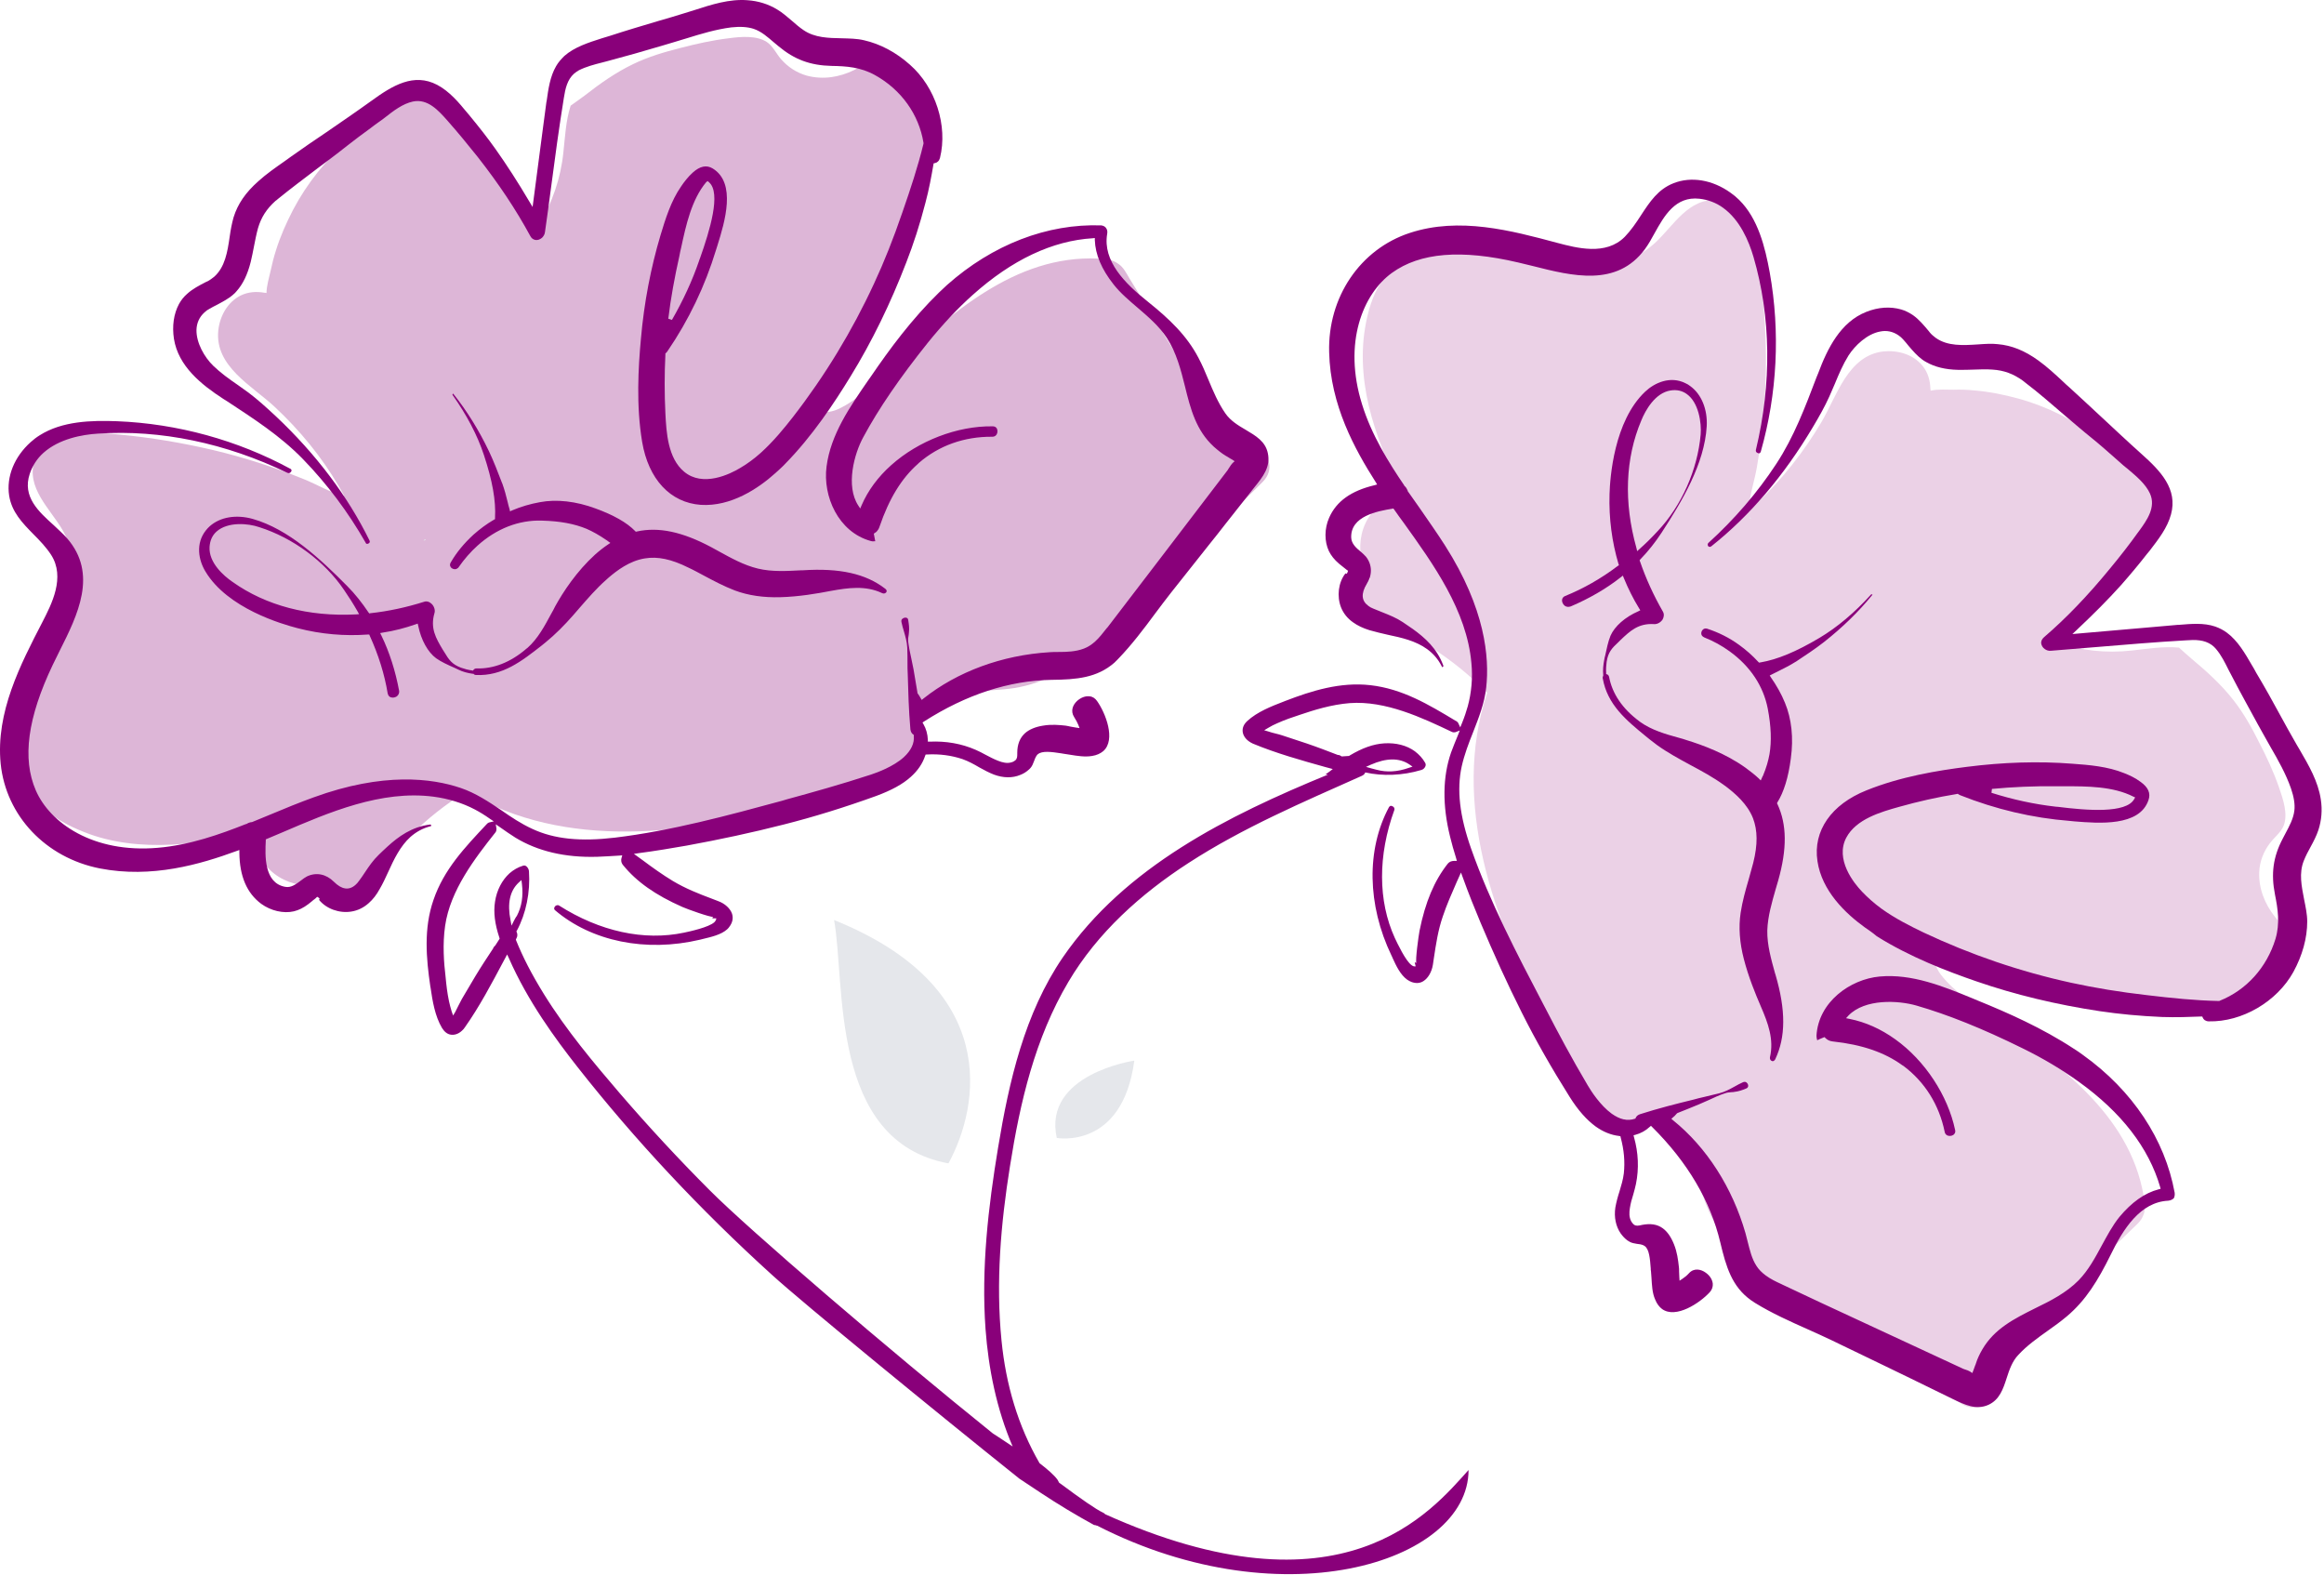 <svg width="959" height="650" viewBox="0 0 959 650" fill="none" xmlns="http://www.w3.org/2000/svg">
<g clip-path="url(#clip0_537_979)">
<path d="M453.176 106.693C418.576 105.093 391.876 129.993 367.976 151.593C361.176 157.693 354.276 164.893 345.876 168.793C342.676 170.293 337.876 170.693 334.976 169.093C352.276 150.193 365.876 128.093 374.476 103.893C378.976 91.093 382.676 77.293 383.776 63.793C384.776 50.993 380.976 33.793 366.276 30.593C365.976 30.493 365.776 30.493 365.476 30.493C366.476 27.293 365.176 24.093 362.876 21.993C359.676 24.793 356.076 27.093 352.476 28.893C346.376 31.893 339.576 32.993 332.876 31.193C328.676 29.993 325.076 27.593 322.276 24.393C320.376 22.193 318.876 18.893 316.376 17.293C312.176 14.593 305.876 15.093 300.676 15.793C293.976 16.593 287.276 18.093 280.776 19.793C274.076 21.493 267.576 23.393 261.376 26.393C254.076 29.893 247.576 34.493 241.176 39.493C239.376 40.893 237.376 42.193 235.476 43.593C233.476 49.793 233.176 56.493 232.476 62.893C231.376 73.593 227.876 83.593 222.476 92.693C216.776 83.693 210.976 74.593 205.276 65.593C201.476 59.493 197.976 52.593 193.376 47.093C188.776 41.593 182.076 39.493 175.076 40.493C163.676 42.193 152.376 50.493 143.876 57.793C134.576 65.793 126.676 75.693 120.976 86.493C118.176 91.893 115.676 97.493 113.876 103.293C112.976 106.093 112.276 108.893 111.676 111.693C111.076 114.393 109.976 117.993 109.976 120.893C109.576 120.793 109.276 120.793 109.176 120.793C105.876 120.193 102.476 120.393 99.376 121.893C93.876 124.593 90.676 130.493 90.076 136.393C88.576 151.193 104.076 159.193 113.276 167.793C123.576 177.393 132.676 188.393 139.776 200.593C140.576 201.993 141.376 203.293 142.076 204.693C136.376 203.293 130.876 199.893 125.376 197.693C113.276 192.793 100.676 188.693 87.976 185.693C75.176 182.693 62.176 180.493 49.176 179.293C37.576 178.293 18.876 175.193 14.276 189.693C10.576 201.293 20.676 209.793 25.876 218.793C31.376 228.593 32.776 239.793 29.776 250.593C23.976 271.693 8.276 289.893 9.476 312.793C9.876 320.093 11.976 327.293 17.276 332.593C22.076 337.493 28.176 340.693 34.476 343.193C45.776 347.793 58.476 349.093 70.676 348.493C76.776 348.193 82.876 347.493 88.976 346.293C93.376 345.493 98.676 343.793 103.076 345.293C104.476 345.693 104.776 346.693 105.576 348.693C106.776 351.893 107.676 354.693 109.976 357.393C113.876 362.093 119.976 364.893 126.076 365.293C129.576 365.493 132.976 364.893 136.076 363.593C137.176 364.693 138.376 365.693 139.476 366.793C143.276 370.293 149.176 370.493 152.276 365.793C162.476 350.293 175.776 336.893 191.576 327.093C191.876 326.893 192.076 326.793 192.276 326.593C233.376 351.093 284.576 344.293 328.776 331.893C335.276 330.093 341.776 328.093 348.276 326.193C354.576 324.293 361.376 322.693 366.976 319.293C373.076 315.593 377.076 310.293 378.476 303.293C379.476 298.093 380.176 293.893 384.776 290.693C394.376 284.093 407.476 285.593 418.476 283.893C431.776 281.793 443.076 274.793 453.076 265.993C464.676 255.693 475.176 244.193 486.176 233.393C497.776 221.893 509.476 210.293 521.076 198.793C525.976 193.893 523.976 187.093 518.076 184.393C503.776 177.893 495.276 162.393 487.476 149.693C482.576 141.693 477.676 133.593 472.676 125.593C470.476 121.993 468.276 118.493 466.076 114.893C464.776 112.693 463.576 110.193 461.376 108.793C458.776 106.893 455.776 106.793 453.176 106.693Z" fill="#DDB6D7"/>
<path d="M174.776 222.993C175.976 221.693 175.876 223.193 174.776 222.993V222.993Z" fill="#E5E7EB"/>
<path d="M391.376 479.994C404.376 456.194 413.076 407.294 344.176 379.594C348.976 405.594 341.976 470.894 391.376 479.994Z" fill="#E5E7EB"/>
<path d="M436.076 469.494C436.076 469.494 463.176 474.494 468.076 437.594C468.076 437.594 430.276 443.094 436.076 469.494Z" fill="#E5E7EB"/>
<path d="M365.476 244.594C365.076 244.894 364.576 244.994 363.976 244.694C357.176 241.494 350.076 242.494 342.876 243.794C337.176 244.894 329.676 246.194 321.976 246.394C315.076 246.594 308.776 245.694 303.176 243.594C298.776 241.894 294.576 239.694 290.476 237.494C288.376 236.394 286.276 235.194 284.076 234.194C277.076 230.694 271.376 229.494 266.076 230.394C259.776 231.394 254.576 235.394 251.176 238.294C250.876 238.594 250.476 238.894 250.176 239.194C246.076 242.794 242.576 246.894 239.076 250.894C235.676 254.894 232.076 258.894 228.076 262.494C227.076 263.394 226.076 264.194 225.176 264.994L223.576 266.294C215.276 272.794 207.376 278.994 196.376 278.494C196.076 278.494 195.776 278.394 195.576 278.194L195.376 277.994H195.076C192.976 277.694 190.976 277.194 189.176 276.294C188.676 276.094 188.076 275.794 187.476 275.494C184.976 274.394 182.076 273.094 179.976 271.594C176.576 269.094 173.776 264.094 172.576 258.194L172.376 257.294L171.476 257.594C167.176 259.094 162.676 260.294 157.976 260.994L156.876 261.194L157.376 262.194C160.776 269.194 163.176 276.894 164.676 284.894C164.876 285.994 164.376 286.694 163.976 287.094C163.276 287.794 162.076 287.994 161.276 287.694C160.576 287.494 160.176 286.894 159.976 286.094C158.676 278.194 156.176 270.194 152.576 262.294L152.376 261.794H151.776C142.276 262.494 132.576 261.694 122.876 259.194C116.276 257.494 93.876 250.994 84.776 235.794C81.976 231.194 80.576 224.294 84.976 218.794C85.476 218.194 85.976 217.594 86.576 217.094C90.876 213.294 97.476 212.194 104.276 214.094C119.076 218.294 132.176 230.594 143.276 241.794C146.476 244.994 149.376 248.694 152.076 252.694L152.376 253.094L152.876 252.994C160.276 252.194 167.676 250.594 174.976 248.294C176.076 247.894 177.276 248.294 178.176 249.194C179.176 250.194 179.676 251.794 179.276 252.994C177.476 259.194 179.876 263.294 182.676 267.994L183.376 269.094C185.176 272.094 186.476 274.094 190.276 275.494C191.676 275.994 193.176 276.394 194.676 276.594L195.176 276.694L195.476 276.294C195.576 276.194 195.576 276.194 195.676 276.094C195.876 275.894 196.176 275.794 196.576 275.794C203.676 275.994 210.676 273.294 217.276 267.594C217.376 267.494 217.576 267.394 217.676 267.294C221.976 263.494 224.776 258.194 227.476 253.194C228.076 252.194 228.576 251.194 229.076 250.194C232.376 244.194 237.976 235.694 245.576 228.794C247.376 227.194 249.176 225.794 250.976 224.594L251.876 223.994L250.876 223.294C250.676 223.094 250.376 222.894 250.176 222.794C247.276 220.794 244.576 219.294 242.076 218.194C236.976 216.094 231.176 214.994 223.576 214.794C214.076 214.494 204.876 218.094 197.076 225.094C194.176 227.694 191.576 230.694 189.276 233.994C189.176 234.194 189.076 234.294 188.876 234.394C188.076 235.094 187.076 234.894 186.376 234.394C186.076 234.194 185.276 233.294 185.976 232.094C188.376 227.894 191.576 224.094 195.376 220.594C197.976 218.294 200.776 216.194 203.876 214.394L204.276 214.194V213.694V213.594C204.676 206.494 203.176 198.294 199.676 187.694C196.976 179.494 192.576 171.194 186.776 162.994C186.576 162.794 186.876 162.494 186.876 162.494L186.976 162.394C186.976 162.394 186.976 162.394 187.076 162.494C192.576 169.394 197.576 177.394 201.776 186.194C203.776 190.394 205.476 194.894 207.176 199.294L207.276 199.494C208.176 201.994 208.876 204.594 209.476 207.094C209.676 208.094 209.976 209.094 210.276 210.094L210.476 210.994L211.276 210.594C215.076 208.994 218.876 207.894 222.776 207.194C229.676 205.894 237.676 206.794 245.776 209.794C253.176 212.494 258.676 215.594 262.076 219.094L262.376 219.394L262.776 219.294C271.776 217.294 281.576 219.394 293.576 225.794C294.576 226.394 295.676 226.894 296.676 227.494C301.776 230.294 306.976 233.194 312.776 234.594C318.576 235.994 324.776 235.594 330.676 235.294H331.276C346.476 234.294 357.276 236.694 365.276 242.894C365.676 243.194 365.876 243.494 365.876 243.894C365.876 244.094 365.776 244.394 365.476 244.594ZM89.376 219.294C87.576 220.894 86.676 222.994 86.476 225.594C86.076 232.094 92.176 237.494 95.976 240.094C109.776 249.894 127.376 254.494 146.876 253.494L148.176 253.394L147.576 252.294C145.876 249.294 143.976 246.294 141.976 243.394C133.976 231.594 120.876 221.894 106.976 217.494C102.376 215.894 93.976 215.194 89.376 219.294Z" fill="#89007A"/>
<path d="M320.076 195.093C312.876 201.593 301.576 209.093 289.176 208.293C276.576 207.393 267.576 197.693 264.976 182.293C262.476 167.293 263.376 151.693 264.476 139.793C265.776 124.793 268.576 110.393 272.576 96.993C274.576 90.393 276.876 82.893 281.076 76.893C282.276 75.093 283.976 72.893 285.876 71.193C288.876 68.493 291.576 67.993 294.076 69.493C303.976 75.493 299.076 91.593 296.076 101.193C295.876 101.893 295.676 102.493 295.476 103.093C290.976 117.893 284.276 131.993 275.376 144.993C275.276 145.193 275.076 145.293 274.976 145.493L274.576 145.793V146.193C274.176 154.293 274.176 162.493 274.576 170.593C274.976 178.393 275.576 188.993 282.276 194.593C289.976 201.093 301.176 195.693 305.576 192.993C308.476 191.293 311.176 189.293 313.976 186.793C319.176 182.093 323.576 176.693 327.176 172.093C340.376 155.093 351.676 136.493 360.676 116.993C364.876 107.993 368.676 98.393 372.376 87.593C375.676 78.093 378.776 68.793 381.076 59.293V59.093V58.893C379.176 47.193 371.876 36.993 361.076 30.993C355.176 27.693 349.276 27.293 343.176 27.193C334.376 26.993 327.876 24.593 321.276 19.093C320.676 18.593 320.076 18.093 319.476 17.593C316.876 15.393 314.276 12.993 310.976 11.893C308.476 11.093 305.476 10.893 301.776 11.293C295.476 12.093 289.176 13.993 283.076 15.893C281.276 16.393 279.576 16.993 277.776 17.493L273.076 18.893C265.676 21.093 257.976 23.293 250.376 25.293C249.776 25.493 249.076 25.593 248.476 25.793C245.276 26.593 241.876 27.493 238.876 28.993C238.176 29.393 237.476 29.893 236.876 30.393C234.076 32.893 233.276 36.593 232.676 40.393C230.676 52.693 228.976 65.293 227.376 77.493C226.576 83.493 225.776 89.693 224.876 95.793C224.776 96.693 224.276 97.493 223.676 98.093C222.876 98.793 221.776 99.193 220.876 98.993C219.976 98.793 219.276 98.293 218.776 97.293C212.976 86.593 205.876 75.893 197.076 64.693C192.776 59.293 188.876 54.593 185.176 50.393L184.576 49.693C180.976 45.693 176.576 40.593 170.376 41.893C166.176 42.793 162.276 45.793 158.976 48.393C158.176 48.993 157.476 49.593 156.676 50.093C155.376 50.993 154.176 51.893 152.876 52.893C149.676 55.193 146.376 57.693 143.176 60.193C139.176 63.393 134.976 66.493 130.976 69.493C125.576 73.593 119.976 77.793 114.676 82.093C114.376 82.393 113.976 82.693 113.676 82.893C109.976 86.193 107.776 89.693 106.476 94.093C105.776 96.593 105.276 99.293 104.776 101.793C104.376 103.793 103.976 105.993 103.476 107.993C102.176 113.193 100.276 117.193 97.576 120.193C97.176 120.693 96.776 121.093 96.276 121.493C94.276 123.293 91.876 124.493 89.476 125.793C88.476 126.293 87.476 126.793 86.476 127.393C85.676 127.793 84.976 128.293 84.376 128.893C82.276 130.793 81.176 133.193 81.076 136.093C80.976 141.493 84.376 147.393 87.976 150.893C91.076 153.893 94.576 156.393 98.076 158.793C99.576 159.893 101.176 160.993 102.676 162.093C106.376 164.893 109.676 167.893 113.676 171.593C130.476 187.393 143.476 204.693 152.476 222.993C152.776 223.593 152.476 223.893 152.276 224.093C152.076 224.293 151.676 224.393 151.476 224.393C151.176 224.393 150.976 224.193 150.876 223.893C143.676 211.293 134.976 199.693 125.076 189.493C115.776 179.893 104.576 172.693 93.776 165.593L92.176 164.593C83.076 158.693 73.576 151.093 71.776 139.793C70.976 134.493 71.676 129.493 73.876 125.393C74.776 123.793 75.876 122.393 77.276 121.193C79.476 119.193 82.176 117.793 85.076 116.293L85.576 116.093C86.576 115.593 87.476 114.893 88.376 114.193C92.876 110.193 93.876 103.893 94.776 97.693C95.176 94.793 95.676 92.193 96.376 89.693C98.076 84.193 101.276 79.493 106.576 74.793C109.876 71.793 113.776 69.093 117.476 66.493C118.276 65.893 119.176 65.293 119.976 64.693C124.876 61.193 129.876 57.793 134.776 54.493C140.876 50.293 147.176 45.993 153.276 41.593C162.076 35.193 170.776 29.993 180.376 34.993C185.476 37.693 189.376 42.293 193.076 46.893L194.076 48.093C197.776 52.493 201.276 56.993 204.476 61.493C209.076 67.993 213.676 75.093 218.576 83.393L219.776 85.393L223.976 53.393C224.476 49.593 224.976 45.893 225.476 42.093L225.576 41.693C226.276 36.693 226.976 31.593 229.476 27.293C230.376 25.693 231.576 24.393 232.876 23.093C237.076 19.393 242.776 17.593 248.376 15.793C249.476 15.493 250.576 15.093 251.676 14.793C258.376 12.593 265.176 10.593 271.876 8.593C275.376 7.593 278.776 6.593 282.276 5.493C283.676 5.093 285.076 4.593 286.476 4.193C293.576 1.893 300.976 -0.507 308.476 0.093C312.876 0.393 317.076 1.693 320.676 3.893C322.876 5.193 324.776 6.893 326.676 8.493C328.276 9.893 329.876 11.293 331.676 12.493C336.276 15.593 341.876 15.693 347.276 15.793C350.376 15.893 353.576 15.893 356.476 16.593C363.176 18.093 369.776 21.593 375.476 26.693C386.076 35.993 391.176 51.893 387.876 65.193C387.676 65.793 387.476 66.293 386.976 66.693C386.676 66.993 386.276 67.193 385.776 67.293L385.276 67.393L385.176 67.893C384.376 72.593 383.376 78.093 381.876 83.693C379.576 92.593 376.976 100.593 373.976 108.293C367.476 125.193 359.776 140.993 350.976 155.293C344.376 166.093 335.276 179.893 323.976 191.393C322.776 192.693 321.376 193.893 320.076 195.093ZM291.376 75.193C285.376 82.393 283.076 92.893 281.076 102.193C280.776 103.293 280.576 104.393 280.376 105.493C278.376 114.393 276.776 123.093 275.776 131.493L277.276 131.993C281.876 123.993 285.676 115.793 288.476 107.593C288.576 107.293 288.676 106.893 288.876 106.493C292.876 95.193 297.676 79.593 292.576 75.193L291.976 74.693L291.376 75.193Z" fill="#89007A"/>
<path d="M884.576 493.394C878.676 459.194 848.576 438.594 822.376 419.894C814.976 414.594 806.476 409.394 800.876 402.094C798.676 399.294 797.276 394.694 798.176 391.494C820.376 404.394 844.876 412.794 870.376 415.894C883.876 417.594 898.076 418.094 911.576 416.294C924.376 414.494 940.276 406.994 940.176 392.094C940.176 391.794 940.176 391.494 940.076 391.294C943.376 391.594 946.276 389.594 947.776 386.994C944.376 384.394 941.276 381.494 938.776 378.294C934.576 372.994 931.976 366.594 932.276 359.694C932.476 355.394 934.076 351.294 936.676 347.894C938.476 345.494 941.276 343.394 942.376 340.594C944.176 335.894 942.176 329.894 940.476 324.994C938.276 318.594 935.376 312.394 932.276 306.394C929.176 300.194 925.876 294.294 921.576 288.794C916.576 282.394 910.676 277.094 904.476 271.894C902.776 270.494 900.976 268.794 899.176 267.194C892.676 266.594 886.076 267.694 879.676 268.394C868.976 269.594 858.476 268.394 848.476 264.994C856.076 257.394 863.676 249.894 871.276 242.394C876.376 237.294 882.376 232.494 886.776 226.694C891.176 220.994 891.776 213.994 889.276 207.394C885.176 196.694 874.676 187.294 865.676 180.594C855.876 173.294 844.476 167.594 832.676 164.394C826.776 162.794 820.876 161.594 814.776 161.094C811.876 160.794 808.976 160.694 806.076 160.794C803.276 160.794 799.576 160.494 796.676 161.194C796.676 160.794 796.576 160.494 796.576 160.394C796.476 156.994 795.576 153.694 793.376 150.994C789.576 146.194 783.076 144.394 777.176 144.994C762.476 146.694 757.976 163.494 751.476 174.394C744.276 186.494 735.476 197.694 725.176 207.394C723.976 208.494 722.876 209.494 721.676 210.594C721.776 204.694 723.976 198.594 724.976 192.794C727.176 179.894 728.376 166.794 728.676 153.694C728.876 140.594 728.176 127.394 726.576 114.394C725.076 102.794 724.076 83.894 708.876 82.594C696.776 81.494 690.576 93.194 682.976 100.194C674.676 107.694 663.976 111.394 652.776 110.794C630.976 109.594 609.776 98.294 587.676 104.394C580.576 106.394 574.076 109.994 569.976 116.294C566.276 121.994 564.376 128.694 563.276 135.394C561.276 147.494 562.676 160.194 565.976 171.894C567.676 177.794 569.676 183.594 572.076 189.294C573.776 193.394 576.576 198.194 576.176 202.894C576.076 204.294 575.176 204.894 573.376 205.994C570.476 207.894 567.976 209.394 565.776 212.094C561.976 216.994 560.676 223.494 561.576 229.494C562.076 232.894 563.476 236.194 565.376 238.894C564.576 240.194 563.776 241.594 562.976 242.894C560.376 247.394 561.476 253.194 566.676 255.194C584.076 261.794 599.876 271.894 612.976 285.194C613.176 285.394 613.376 285.594 613.676 285.794C598.676 331.194 616.376 379.794 637.976 420.294C641.176 426.294 644.476 432.194 647.776 438.094C650.976 443.794 653.976 450.094 658.576 454.794C663.576 459.894 669.476 462.694 676.676 462.594C681.976 462.494 686.176 462.194 690.276 466.094C698.776 473.994 700.176 487.194 704.176 497.494C709.076 509.994 718.376 519.594 729.076 527.394C741.576 536.494 755.076 544.294 768.076 552.594C781.876 561.494 795.676 570.294 809.376 579.194C815.176 582.894 821.476 579.494 822.776 573.094C826.076 557.794 839.276 546.094 850.076 535.694C856.876 529.194 863.676 522.594 870.476 516.094C873.476 513.194 876.476 510.294 879.476 507.394C881.276 505.594 883.476 503.994 884.376 501.494C885.576 498.994 884.976 495.994 884.576 493.394Z" fill="#EBD1E6"/>
<path d="M721.876 213.293C723.376 214.293 721.876 214.393 721.876 213.293V213.293Z" fill="#E5E7EB"/>
<path d="M730.876 437.594C730.476 437.294 730.276 436.794 730.376 436.194C732.076 428.794 729.576 422.094 726.676 415.394C724.376 410.094 721.476 402.994 719.576 395.594C717.876 388.994 717.376 382.594 718.276 376.594C718.976 371.994 720.276 367.294 721.576 362.894C722.176 360.594 722.876 358.294 723.476 355.994C725.376 348.394 725.276 342.594 723.376 337.594C721.076 331.694 715.976 327.394 712.476 324.694C712.076 324.394 711.776 324.194 711.376 323.894C706.976 320.694 702.176 318.094 697.476 315.594C692.876 313.094 688.076 310.494 683.776 307.394C682.676 306.594 681.676 305.794 680.776 305.094L679.176 303.794C670.976 297.094 663.276 290.694 661.376 279.894C661.276 279.594 661.376 279.294 661.476 278.994L661.576 278.794V278.494C661.376 276.394 661.576 274.394 661.976 272.294C662.076 271.694 662.176 271.094 662.376 270.494C662.976 267.794 663.576 264.694 664.576 262.294C666.276 258.394 670.576 254.594 676.076 252.194L676.876 251.794L676.376 250.994C673.976 247.094 671.876 242.894 670.076 238.494L669.676 237.494L668.776 238.194C662.676 242.994 655.676 246.994 648.176 250.194C647.076 250.594 646.276 250.294 645.776 249.994C644.976 249.394 644.476 248.394 644.576 247.494C644.676 246.794 645.076 246.194 645.876 245.894C653.276 242.894 660.576 238.794 667.576 233.494L668.076 233.194L667.876 232.694C665.176 223.594 663.876 213.894 664.176 203.894C664.376 197.094 665.976 173.794 678.876 161.594C682.776 157.894 689.276 154.994 695.476 158.094C696.176 158.394 696.876 158.794 697.476 159.294C702.076 162.594 704.676 168.894 704.276 175.894C703.376 191.294 694.176 206.694 685.576 219.894C683.076 223.694 680.176 227.394 676.876 230.794L676.576 231.194L676.776 231.694C679.176 238.694 682.376 245.694 686.176 252.294C686.776 253.294 686.676 254.494 686.076 255.594C685.276 256.794 683.876 257.594 682.576 257.494C676.076 257.094 672.676 260.294 668.676 264.094L667.776 264.994C665.176 267.394 663.576 269.094 662.976 273.094C662.776 274.594 662.676 276.094 662.776 277.594V278.094L663.276 278.294C663.376 278.294 663.476 278.394 663.476 278.394C663.676 278.594 663.876 278.794 663.976 279.194C665.276 286.194 669.476 292.394 676.476 297.594C676.576 297.694 676.776 297.794 676.876 297.894C681.476 301.194 687.276 302.894 692.776 304.394C693.876 304.694 694.976 304.994 696.076 305.394C702.576 307.394 712.176 310.894 720.476 316.894C722.376 318.294 724.176 319.694 725.776 321.194L726.576 321.994L727.076 320.894C727.176 320.594 727.276 320.394 727.476 320.094C728.876 316.794 729.676 313.894 730.176 311.194C731.076 305.794 730.876 299.794 729.476 292.394C727.676 283.094 722.276 274.894 713.676 268.694C710.476 266.394 707.076 264.494 703.276 262.994C703.076 262.894 702.976 262.794 702.776 262.694C701.876 262.094 701.876 260.994 702.276 260.294C702.476 259.994 703.076 258.994 704.476 259.394C709.076 260.894 713.576 263.094 717.676 266.094C720.476 268.094 723.176 270.494 725.576 273.094L725.876 273.394L726.376 273.294H726.476C733.476 272.094 741.176 268.894 750.776 263.194C758.176 258.794 765.376 252.694 772.076 245.294C772.276 245.094 772.576 245.294 772.576 245.294C772.676 245.294 772.676 245.394 772.676 245.394C772.676 245.394 772.676 245.394 772.576 245.494C766.976 252.394 760.276 258.894 752.676 264.894C748.976 267.794 744.976 270.394 741.076 272.994L740.876 273.094C738.676 274.494 736.276 275.694 733.876 276.894C732.976 277.394 731.976 277.794 731.076 278.294L730.276 278.694L730.776 279.494C733.076 282.794 735.076 286.294 736.576 289.994C739.276 296.494 740.176 304.394 738.976 312.994C737.976 320.794 736.076 326.794 733.476 330.994L733.276 331.394L733.476 331.794C737.376 340.194 737.476 350.194 733.776 363.294C733.476 364.394 733.076 365.594 732.776 366.694C731.176 372.294 729.476 377.994 729.276 383.894C729.176 389.894 730.876 395.794 732.476 401.594L732.676 402.194C736.976 416.894 736.876 427.894 732.576 436.994C732.376 437.394 732.076 437.694 731.676 437.794C731.576 437.894 731.176 437.794 730.876 437.594ZM696.076 162.594C694.176 161.194 691.876 160.694 689.376 161.094C682.976 162.094 678.976 169.294 677.276 173.494C670.676 189.094 669.976 207.194 675.276 226.094L675.576 227.394L676.576 226.494C679.176 224.194 681.676 221.694 684.076 219.094C693.876 208.694 700.476 193.894 701.776 179.294C702.176 174.494 700.976 166.094 696.076 162.594Z" fill="#89007A"/>
<path d="M769.476 382.594C761.576 376.894 751.776 367.594 749.976 355.294C748.076 342.794 755.676 331.894 770.176 326.094C784.276 320.394 799.676 317.894 811.576 316.394C826.476 314.494 841.076 313.994 855.076 315.094C861.976 315.594 869.676 316.194 876.576 318.994C878.576 319.794 881.076 320.894 883.176 322.494C886.476 324.794 887.576 327.294 886.576 330.094C882.876 341.094 866.076 339.694 856.076 338.894C855.376 338.794 854.676 338.794 854.076 338.694C838.676 337.494 823.476 333.894 808.876 328.094C808.676 327.994 808.476 327.894 808.276 327.794L807.876 327.494L807.476 327.594C799.476 328.894 791.476 330.694 783.676 332.894C776.176 334.994 765.976 337.894 761.876 345.594C757.176 354.494 764.876 364.294 768.476 367.994C770.776 370.394 773.376 372.694 776.376 374.894C782.076 378.994 788.276 382.094 793.676 384.694C813.176 393.894 833.676 400.894 854.776 405.494C864.476 407.594 874.676 409.294 886.076 410.594C896.076 411.794 905.876 412.794 915.576 412.994H915.776L915.976 412.894C926.976 408.494 935.376 399.194 938.976 387.394C940.876 380.994 939.976 375.094 938.776 369.094C937.076 360.494 937.976 353.594 941.976 345.994C942.376 345.294 942.676 344.594 943.076 343.894C944.676 340.894 946.376 337.794 946.776 334.394C947.076 331.794 946.576 328.794 945.376 325.294C943.276 319.294 940.076 313.594 936.876 308.094C935.976 306.494 935.076 304.894 934.176 303.294L931.776 298.994C928.076 292.194 924.176 285.194 920.576 278.194C920.276 277.594 919.976 276.994 919.676 276.494C918.176 273.494 916.676 270.394 914.476 267.794C913.976 267.194 913.376 266.594 912.676 266.094C909.576 263.894 905.876 263.894 901.976 264.194C889.476 264.894 876.876 265.994 864.676 266.994C858.676 267.494 852.476 267.994 846.276 268.494C845.376 268.594 844.476 268.294 843.776 267.794C842.876 267.194 842.376 266.194 842.276 265.294C842.276 264.394 842.676 263.594 843.476 262.894C852.676 254.994 861.576 245.694 870.676 234.594C875.076 229.294 878.776 224.494 882.076 219.894L882.676 219.094C885.876 214.694 889.776 209.294 887.176 203.594C885.376 199.694 881.676 196.594 878.376 193.794C877.676 193.194 876.876 192.594 876.176 191.994C874.976 190.994 873.876 189.894 872.676 188.894C869.676 186.294 866.576 183.494 863.476 180.994C859.476 177.794 855.576 174.394 851.676 171.094C846.576 166.694 841.276 162.094 835.776 157.894C835.476 157.594 835.076 157.394 834.776 157.094C830.776 154.194 826.876 152.794 822.276 152.494C819.676 152.294 816.976 152.394 814.376 152.494C812.276 152.594 810.176 152.594 808.076 152.594C802.776 152.494 798.376 151.394 794.876 149.394C794.376 149.094 793.776 148.794 793.276 148.394C791.076 146.794 789.376 144.794 787.576 142.694C786.876 141.794 786.176 140.994 785.376 140.094C784.776 139.394 784.176 138.894 783.476 138.394C781.176 136.794 778.576 136.194 775.776 136.794C770.476 137.794 765.476 142.494 762.776 146.694C760.476 150.394 758.776 154.394 757.176 158.294C756.476 159.994 755.676 161.794 754.876 163.594C752.976 167.794 750.776 171.694 747.976 176.394C736.176 196.194 722.176 212.694 706.176 225.394C705.676 225.794 705.276 225.594 705.076 225.494C704.776 225.294 704.676 224.994 704.676 224.694C704.676 224.394 704.776 224.194 704.976 223.994C715.676 214.294 725.176 203.294 732.976 191.394C740.276 180.294 744.976 167.794 749.576 155.694L750.276 153.994C754.076 143.794 759.476 132.894 770.076 128.694C775.076 126.694 780.076 126.394 784.576 127.694C786.276 128.194 787.876 128.994 789.476 130.094C791.876 131.794 793.876 134.194 795.976 136.694L796.276 137.094C796.976 137.994 797.876 138.694 798.776 139.394C803.676 142.894 810.076 142.494 816.276 142.094C819.176 141.894 821.876 141.694 824.376 141.994C830.076 142.494 835.376 144.594 841.076 148.694C844.676 151.294 848.176 154.494 851.476 157.594C852.176 158.294 852.976 158.994 853.776 159.694C858.176 163.694 862.676 167.894 866.976 171.894C872.376 176.894 877.976 182.194 883.576 187.194C891.676 194.394 898.676 201.794 895.876 212.194C894.376 217.794 890.676 222.494 887.076 227.194L886.076 228.394C882.576 232.894 878.876 237.294 875.176 241.494C869.876 247.394 863.876 253.394 856.876 259.994L855.176 261.594L887.376 258.794C891.176 258.494 894.976 258.094 898.776 257.794H899.176C904.176 257.394 909.376 256.894 914.076 258.494C915.776 259.094 917.376 259.894 918.876 260.994C923.376 264.294 926.376 269.494 929.276 274.494C929.876 275.494 930.476 276.494 930.976 277.494C934.576 283.494 938.076 289.794 941.376 295.894C943.076 299.094 944.876 302.194 946.676 305.394C947.376 306.694 948.176 307.994 948.876 309.194C952.676 315.694 956.576 322.394 957.676 329.794C958.376 334.194 957.976 338.494 956.676 342.494C955.876 344.894 954.676 347.194 953.476 349.394C952.476 351.194 951.476 353.094 950.676 355.094C948.576 360.294 949.776 365.694 950.776 370.994C951.376 373.994 952.076 377.194 952.076 380.194C952.076 387.094 950.076 394.194 946.376 400.994C939.576 413.294 925.176 421.694 911.476 421.394C910.776 421.394 910.276 421.194 909.776 420.894C909.376 420.594 909.176 420.294 908.976 419.894L908.776 419.394H908.276C903.476 419.594 897.876 419.794 892.176 419.594C882.976 419.194 874.576 418.394 866.476 417.194C848.576 414.494 831.476 410.394 815.576 404.894C803.676 400.794 788.176 394.894 774.476 386.294C772.476 384.594 770.876 383.594 769.476 382.594ZM880.376 328.694C871.976 324.394 861.276 324.394 851.776 324.394C850.576 324.394 849.476 324.394 848.376 324.394C839.276 324.294 830.376 324.694 821.976 325.494L821.776 327.094C830.576 329.894 839.376 331.794 848.076 332.794C848.376 332.794 848.776 332.894 849.276 332.894C861.176 334.394 877.376 335.694 880.676 329.694L881.076 328.994L880.376 328.694Z" fill="#89007A"/>
<path d="M897.376 492.093C893.376 470.093 879.976 449.893 859.576 435.293C858.376 434.393 857.076 433.493 855.776 432.693C842.676 424.093 828.376 417.793 816.076 412.793L814.176 411.993C801.776 406.893 788.976 401.693 775.676 402.893C763.476 403.993 750.376 413.393 749.576 427.293C749.576 427.893 749.676 428.593 749.876 429.193C750.576 428.793 751.476 428.493 752.376 428.093L752.876 427.893L753.276 428.293C753.476 428.493 753.676 428.593 753.876 428.793C754.576 429.293 755.376 429.593 756.376 429.693C768.376 430.993 777.676 434.193 784.976 439.493L785.476 439.793C794.276 446.393 800.176 455.793 802.476 466.993C802.576 467.593 802.876 467.993 803.276 468.293C803.976 468.793 805.176 468.793 805.976 468.293C806.376 467.993 807.076 467.393 806.776 466.193C803.776 451.993 794.376 437.593 782.076 428.793C776.076 424.493 769.776 421.693 763.276 420.393L761.776 420.093L762.776 418.993C769.576 411.993 783.276 412.693 790.876 414.893C803.676 418.593 817.976 424.293 834.576 432.493C843.176 436.693 850.976 441.393 857.776 446.293C875.476 458.993 886.676 473.593 891.376 489.693L891.576 490.493L890.776 490.693C884.976 492.193 879.576 496.093 874.576 502.093C871.676 505.693 869.476 509.893 867.276 513.893C864.576 518.893 861.776 524.093 857.776 528.193C852.676 533.393 846.176 536.693 839.776 539.793C831.176 544.093 822.976 548.193 817.976 556.793C816.876 558.693 815.976 560.593 815.376 562.493C815.376 562.593 815.276 562.893 815.076 563.293C814.876 563.893 814.576 564.693 814.276 565.493L813.876 566.493L812.976 565.893C812.476 565.593 811.576 565.193 810.776 564.993C810.276 564.793 809.876 564.693 809.576 564.493L767.576 544.993C756.676 539.993 745.876 534.893 735.476 529.993L735.076 529.793C732.876 528.793 730.576 527.693 728.576 526.193C726.976 524.993 725.776 523.793 724.876 522.393C722.876 519.393 722.076 515.793 721.176 512.293C720.876 511.093 720.576 509.893 720.276 508.793C714.876 489.993 704.276 473.393 690.376 462.193L689.676 461.593L690.376 460.993C690.876 460.593 691.376 460.093 691.976 459.393L692.076 459.293L692.276 459.193C695.076 458.093 698.076 456.893 701.176 455.593C702.576 454.993 703.976 454.393 705.276 453.793C707.376 452.793 709.576 451.793 711.776 451.093C712.776 450.693 713.776 450.693 714.676 450.593C714.976 450.593 715.376 450.593 715.676 450.493C717.476 450.293 718.876 449.793 720.576 449.093C721.076 448.893 721.276 448.593 721.376 448.193C721.476 447.593 721.176 446.993 720.676 446.593C720.276 446.293 719.776 446.293 719.276 446.493C718.076 446.993 716.876 447.693 715.776 448.293C713.776 449.393 711.776 450.493 709.376 451.093C707.276 451.593 705.176 452.093 703.176 452.593C701.676 452.893 700.276 453.293 698.776 453.693C691.776 455.393 684.276 457.293 676.776 459.693C675.876 459.993 675.276 460.493 674.976 461.193L674.876 461.493L674.576 461.593C671.676 462.593 668.476 461.893 665.076 459.493C660.376 456.093 656.576 450.193 655.176 447.793C648.576 436.693 642.676 425.593 637.776 416.093L636.776 414.193C625.976 393.593 614.876 372.293 607.076 350.193C602.276 336.593 601.076 325.793 603.176 316.193C604.276 311.293 606.076 306.593 607.876 302.093C610.176 296.193 612.576 290.193 613.276 283.693C614.676 271.293 612.876 251.093 596.376 225.193C593.076 219.993 589.376 214.793 585.876 209.693C584.176 207.293 582.576 204.993 580.876 202.593V202.493V202.393C580.576 201.693 580.176 200.993 579.576 200.493L579.476 200.393V200.293C573.076 190.893 565.976 179.493 562.076 166.893C554.076 141.393 562.476 121.193 574.376 112.593C585.976 104.193 602.976 102.793 626.476 108.293C628.476 108.793 630.476 109.293 632.676 109.793C648.876 113.893 667.176 118.493 678.776 102.793C680.176 100.893 681.476 98.594 682.776 96.194C686.776 88.993 691.376 80.893 701.276 81.993C704.776 82.393 708.076 83.594 710.976 85.694C717.976 90.694 721.676 99.493 723.576 105.993C730.776 130.593 731.176 158.193 724.576 185.593C724.376 186.293 724.876 186.693 725.076 186.793C725.376 186.993 725.776 187.093 726.076 186.993C726.276 186.893 726.476 186.693 726.576 186.393C733.376 162.493 734.676 136.993 730.276 112.393C728.376 101.993 725.476 90.193 717.676 82.493C716.576 81.393 715.376 80.393 714.076 79.493C706.676 74.193 697.876 72.694 690.576 75.594C684.176 78.094 680.776 83.293 677.176 88.793C675.176 91.893 673.076 94.993 670.476 97.694C662.676 105.593 650.576 102.293 642.576 100.193C623.576 95.094 602.176 89.394 581.776 96.094C561.276 102.793 547.876 122.593 548.476 145.293C548.976 167.193 559.076 185.393 567.676 198.893L568.276 199.893L567.176 200.193C557.576 202.493 551.476 206.793 548.476 213.593C546.476 218.093 546.476 223.393 548.376 227.393C549.276 229.193 550.576 230.893 552.576 232.593C553.076 232.993 553.576 233.393 554.076 233.793C554.376 234.093 554.776 234.293 555.076 234.593C555.276 234.793 555.476 234.893 555.576 234.993L556.276 235.493L556.076 236.093L555.776 236.693L555.176 236.593C552.276 240.293 551.576 245.993 553.376 250.593C554.376 253.093 556.076 255.193 558.376 256.793C560.176 258.093 562.476 259.193 565.076 259.993C567.476 260.693 570.076 261.293 572.676 261.893C578.376 263.093 584.176 264.393 588.876 267.793C591.476 269.693 593.476 271.993 594.976 274.993C594.976 275.093 595.076 275.093 595.076 275.193C595.176 275.293 595.376 275.193 595.476 275.093C595.576 274.993 595.676 274.893 595.576 274.593C592.976 267.493 587.976 263.093 582.976 259.493C581.576 258.493 580.076 257.493 578.876 256.693C576.176 254.893 573.376 253.793 570.376 252.593C569.176 252.093 567.976 251.593 566.676 251.093C565.876 250.793 565.176 250.393 564.676 249.993C561.776 247.893 561.576 244.893 563.976 240.993C566.376 237.193 566.276 232.993 563.676 229.693C563.076 228.993 562.276 228.293 561.476 227.593C559.676 226.093 557.676 224.393 557.576 221.793C557.276 212.893 568.476 210.893 574.476 209.893L574.976 209.793L575.276 210.193C576.576 212.093 577.976 213.993 579.376 215.893C591.476 232.793 605.276 251.893 607.176 273.593C607.776 279.693 607.176 285.893 605.676 291.393C605.076 293.493 604.376 295.693 603.276 298.393L602.576 300.093L601.776 298.393C601.676 298.093 601.476 297.893 601.176 297.693L601.076 297.593L600.676 297.393C589.376 290.593 578.676 284.193 565.476 282.693C553.076 281.293 541.276 284.993 530.376 289.193L529.876 289.393C524.676 291.393 518.776 293.693 514.676 297.493C513.276 298.793 512.676 300.193 512.776 301.693C512.876 303.193 513.776 304.693 515.276 305.793C515.776 306.193 516.376 306.493 516.976 306.793C526.576 310.793 536.976 313.693 546.976 316.493L549.976 317.293L548.676 318.293C548.076 318.693 547.576 319.093 546.976 319.493C547.276 319.493 547.676 319.593 547.976 319.593C506.776 336.493 464.276 357.593 438.576 394.993C422.776 418.093 416.376 446.193 411.876 473.393C407.776 498.093 404.876 523.293 406.676 548.293C407.876 564.693 411.276 581.493 417.876 596.793C413.276 593.693 409.676 591.393 409.676 591.393C366.776 556.893 308.876 507.193 292.876 491.093C280.076 478.293 267.576 464.793 255.776 451.093C245.076 438.593 233.776 425.193 224.476 410.193C219.276 401.793 215.676 394.693 212.976 387.993L212.876 387.593L213.076 387.193C213.576 386.393 213.576 385.493 213.276 384.693L213.076 384.293L213.276 383.993C217.076 376.893 218.876 368.193 218.276 359.393C218.176 358.593 217.776 357.893 217.176 357.393C216.776 357.093 216.276 356.993 215.776 357.193C213.776 357.793 211.876 358.893 210.276 360.293C207.176 363.093 204.976 367.293 204.276 371.993C203.576 376.393 204.176 381.193 206.076 386.893L206.176 387.293L204.376 390.093L204.176 390.293C204.076 390.393 204.076 390.493 203.976 390.493C203.776 390.693 203.576 390.993 203.476 391.293V391.393L203.376 391.493C201.076 394.993 198.476 398.893 196.076 402.893L190.576 412.193C190.176 412.993 189.676 413.893 189.176 414.893C188.776 415.793 188.276 416.593 187.876 417.493L186.976 418.993L186.376 417.293C185.876 415.793 185.576 414.293 185.276 413.093C184.576 409.793 184.176 406.393 183.876 403.093C183.176 397.293 182.576 389.593 183.676 381.993C185.776 367.293 196.076 353.993 204.476 343.393C204.776 342.993 204.876 342.493 204.876 341.993L204.576 340.093L206.176 341.193C208.476 342.793 210.576 344.293 212.676 345.593C221.876 351.193 233.176 353.893 246.476 353.493C249.376 353.393 252.476 353.193 255.676 352.993L256.776 352.893L256.476 353.993C256.276 354.593 256.176 355.793 257.076 356.893C262.676 363.793 270.476 369.293 281.576 374.193C283.576 375.093 293.076 378.493 294.376 378.293C294.376 378.293 294.276 378.293 294.176 378.393C294.076 378.493 293.976 378.693 293.976 378.893H295.576C295.576 379.393 295.276 379.993 294.776 380.493C292.476 382.593 284.676 384.293 282.276 384.793C265.776 388.293 247.476 384.293 230.676 373.593C230.176 373.293 229.576 373.493 229.176 373.793C228.876 374.093 228.676 374.493 228.676 374.793C228.676 375.093 228.776 375.293 228.976 375.493C244.076 388.393 266.476 392.993 288.876 387.693C289.276 387.593 289.676 387.493 290.076 387.393C293.376 386.593 297.476 385.693 299.976 383.493C300.576 382.993 300.976 382.393 301.376 381.793C302.376 380.193 302.576 378.593 302.076 376.993C301.376 374.893 299.176 372.793 296.376 371.793C295.476 371.493 294.676 371.093 293.776 370.793C288.176 368.693 282.876 366.593 277.676 363.493C273.376 360.893 269.176 357.893 265.176 354.893L261.576 352.293L263.576 351.993C270.576 351.093 277.476 349.893 283.276 348.893C296.976 346.393 310.476 343.493 323.376 340.193C335.676 337.093 348.576 333.093 361.576 328.393C367.776 326.093 372.476 323.593 375.876 320.493C378.676 317.993 380.676 315.093 381.776 311.793L381.976 311.293H382.476C387.776 310.993 392.676 311.693 397.176 313.193C399.676 314.093 401.876 315.293 404.076 316.593C406.076 317.693 408.076 318.793 410.176 319.593C413.976 320.993 417.776 321.093 421.076 319.693C422.376 319.193 423.476 318.493 424.476 317.593C424.776 317.293 425.076 317.093 425.276 316.793C425.976 315.993 426.276 315.093 426.676 314.093C426.976 313.293 427.276 312.393 427.876 311.593C427.976 311.393 428.076 311.293 428.276 311.193C429.976 309.693 433.876 310.193 437.776 310.793C438.176 310.893 438.576 310.893 438.976 310.993C439.876 311.093 440.676 311.293 441.576 311.393C444.576 311.893 447.776 312.393 450.676 311.893C452.576 311.593 454.076 310.893 455.276 309.893C460.576 305.193 456.176 294.093 452.676 289.193C451.876 288.093 450.876 287.393 449.576 287.293C447.876 287.093 446.076 287.793 444.576 289.093C442.776 290.693 441.576 293.293 443.276 295.893C443.976 296.993 444.576 298.093 444.976 299.093L445.476 300.393L444.076 300.193C443.276 300.093 442.476 299.893 441.776 299.793C440.976 299.593 440.276 299.493 439.776 299.393C437.076 299.093 433.776 298.793 430.376 299.393C427.176 299.893 424.676 300.993 422.976 302.493C420.876 304.393 419.776 307.093 419.776 310.593V310.993C419.776 312.093 419.776 312.993 418.976 313.693C418.576 313.993 418.176 314.293 417.476 314.493C415.576 315.093 413.676 314.593 411.876 313.893C410.076 313.193 408.376 312.293 406.676 311.393C405.376 310.693 404.076 309.993 402.676 309.393C396.776 306.793 390.376 305.693 383.676 305.993H382.876V305.193C382.776 302.893 382.176 300.693 381.076 298.793L380.676 298.093L381.276 297.693C398.776 286.493 416.476 280.793 433.876 280.493C444.176 280.393 452.676 279.693 459.876 273.393C460.376 272.893 460.876 272.393 461.376 271.893C466.976 266.093 471.976 259.493 476.776 252.993C478.876 250.193 480.976 247.393 483.176 244.593C488.376 237.993 493.676 231.293 498.876 224.793C501.176 221.893 503.476 219.093 505.676 216.193L517.676 200.993C521.176 196.693 524.376 192.593 523.176 186.993C522.176 182.093 518.176 179.793 513.976 177.293C510.876 175.493 507.776 173.593 505.676 170.593C502.676 166.293 500.576 161.293 498.576 156.493C497.376 153.593 496.076 150.493 494.576 147.693C489.776 138.493 482.676 131.693 473.576 124.393C464.276 116.993 454.976 107.793 456.876 96.493C457.076 95.493 456.876 94.594 456.276 93.894C455.876 93.394 455.176 93.093 454.476 92.993C432.176 92.193 409.576 100.893 390.776 117.593C389.676 118.593 388.576 119.693 387.476 120.693C376.276 131.593 366.976 144.193 359.476 155.193L358.276 156.893C350.676 167.893 342.776 179.293 341.076 192.493C339.476 204.693 345.876 219.493 359.276 223.193C359.876 223.393 360.476 223.393 361.176 223.293C360.976 222.493 360.876 221.593 360.676 220.693L360.576 220.193L360.976 219.893C361.176 219.793 361.376 219.593 361.576 219.493C362.176 218.893 362.676 218.193 362.976 217.193C366.876 205.793 371.976 197.393 378.776 191.393L379.176 190.993C387.476 183.793 397.976 180.093 409.476 180.193C410.076 180.193 410.576 179.993 410.876 179.693C411.576 179.093 411.776 177.993 411.476 177.093C411.276 176.593 410.876 175.893 409.576 175.893C394.976 175.693 378.976 181.893 367.776 191.893C362.276 196.793 358.176 202.393 355.576 208.393L354.976 209.793L354.176 208.593C348.876 200.493 352.476 187.193 356.276 180.293C362.576 168.593 371.276 155.893 382.876 141.393C388.876 133.993 395.076 127.293 401.376 121.693C417.576 107.193 434.276 99.293 450.976 98.293L451.776 98.194V98.993C451.976 104.993 454.576 111.093 459.476 117.293C462.276 120.893 465.976 123.993 469.476 126.993C473.776 130.693 478.276 134.493 481.476 139.393C485.476 145.493 487.276 152.593 488.976 159.393C491.276 168.793 493.576 177.593 500.876 184.293C502.576 185.793 504.176 187.093 505.876 188.093C505.976 188.193 506.276 188.293 506.576 188.493C507.076 188.793 507.776 189.293 508.576 189.693L509.476 190.293L508.676 190.993C508.276 191.393 507.676 192.193 507.276 192.893C506.976 193.293 506.776 193.693 506.576 193.993L478.476 230.793C471.176 240.293 463.976 249.793 456.976 258.893L456.676 259.193C455.176 261.093 453.676 263.093 451.776 264.793C450.276 266.093 448.876 266.993 447.276 267.593C443.876 268.893 440.176 268.993 436.676 268.993C435.376 268.993 434.276 268.993 433.076 269.093C413.476 270.293 395.076 277.093 381.076 288.193L380.376 288.793L379.876 287.993C379.576 287.393 379.176 286.793 378.676 286.093L378.576 285.893V285.693C378.076 282.693 377.576 279.593 376.976 276.193C376.676 274.693 376.376 273.193 376.076 271.793C375.576 269.493 375.076 267.193 374.776 264.793C374.676 263.693 374.776 262.793 374.976 261.893C374.976 261.593 375.076 261.293 375.076 260.893C375.276 259.093 375.076 257.693 374.776 255.793C374.676 255.293 374.476 254.993 374.076 254.893C373.576 254.693 372.876 254.893 372.376 255.293C371.976 255.593 371.876 256.093 371.976 256.593C372.276 257.893 372.576 259.193 372.976 260.393C373.576 262.493 374.276 264.793 374.376 267.193C374.476 269.293 374.476 271.493 374.476 273.593C374.476 275.093 374.476 276.593 374.576 278.093C374.776 285.293 374.976 292.993 375.676 300.893C375.776 301.793 376.176 302.593 376.776 302.993L377.076 303.193V303.593C377.376 306.693 375.976 309.593 372.976 312.393C368.676 316.293 362.076 318.693 359.376 319.593C347.176 323.593 334.976 326.993 324.676 329.793L322.676 330.393C300.176 336.493 276.976 342.793 253.776 345.593C239.476 347.293 228.676 346.193 219.676 341.993C215.076 339.893 210.876 337.093 206.876 334.293C201.676 330.793 196.276 327.193 190.076 325.093C178.276 321.093 158.176 318.493 129.376 328.993C123.576 331.093 117.676 333.493 111.976 335.893C109.276 336.993 106.676 338.093 103.976 339.193H103.876H103.776C102.976 339.293 102.276 339.593 101.676 339.993H101.576H101.476C90.876 344.193 78.276 348.693 65.076 349.793C38.376 352.093 20.576 339.493 14.776 326.093C9.076 312.993 11.376 296.093 21.776 274.293C22.676 272.393 23.576 270.593 24.576 268.593C32.076 253.693 40.476 236.793 27.676 222.093C26.076 220.293 24.176 218.593 22.176 216.693C16.076 211.193 9.076 204.993 12.276 195.493C13.376 192.193 15.276 189.193 17.976 186.793C24.376 181.093 33.776 179.293 40.576 178.893C66.176 177.193 93.176 182.793 118.576 195.093C119.176 195.393 119.676 195.093 119.876 194.893C120.176 194.593 120.376 194.293 120.276 193.993C120.276 193.793 120.076 193.493 119.776 193.393C97.976 181.593 73.276 174.793 48.376 173.793C37.776 173.393 25.676 173.693 16.376 179.593C15.076 180.393 13.776 181.393 12.676 182.393C5.876 188.493 2.576 196.693 3.776 204.493C4.876 211.293 9.176 215.693 13.776 220.393C16.376 222.993 18.976 225.693 21.076 228.893C27.076 238.193 21.276 249.293 17.476 256.693C8.476 274.093 -1.824 293.893 0.276 315.093C2.476 336.593 18.876 353.893 41.176 358.293C62.676 362.493 82.676 356.593 97.676 351.093L98.776 350.693V351.793C98.876 361.593 101.876 368.493 107.776 372.893C111.776 375.793 116.976 376.993 121.276 375.993C123.276 375.493 125.176 374.593 127.276 372.993C127.776 372.593 128.276 372.193 128.776 371.793C129.076 371.493 129.376 371.293 129.776 370.993C129.976 370.793 130.176 370.693 130.276 370.593L130.876 369.993L131.376 370.293L131.876 370.693L131.676 371.293C134.676 374.993 140.076 376.893 144.976 376.093C147.576 375.693 150.076 374.493 152.176 372.593C153.876 371.093 155.376 369.193 156.676 366.793C157.976 364.593 159.076 362.193 160.176 359.793C162.576 354.493 165.176 349.093 169.376 345.293C171.776 343.193 174.476 341.693 177.676 340.893C177.776 340.893 177.876 340.793 177.876 340.793C177.976 340.693 177.976 340.493 177.876 340.393C177.776 340.293 177.676 340.093 177.376 340.193C169.876 341.193 164.476 345.093 159.876 349.293C158.576 350.493 157.276 351.693 156.276 352.693C153.976 354.893 152.276 357.393 150.476 360.093C149.776 361.193 148.976 362.293 148.176 363.393C147.676 364.093 147.176 364.693 146.676 365.093C143.976 367.493 140.976 366.993 137.776 363.793C134.576 360.593 130.476 359.793 126.676 361.593C125.876 361.993 125.076 362.593 124.176 363.293C122.276 364.693 120.176 366.393 117.676 365.893C108.876 364.293 109.376 352.893 109.676 346.793V346.293L110.176 346.093C112.276 345.193 114.476 344.293 116.576 343.393C135.676 335.193 157.276 325.893 178.876 328.693C184.976 329.493 190.876 331.293 195.976 333.993C197.876 334.993 199.876 336.193 202.276 337.893L203.776 338.893L201.976 339.293C201.676 339.393 201.376 339.493 201.176 339.693L201.076 339.793L200.776 340.093C191.776 349.693 183.176 358.693 178.876 371.293C174.776 383.093 175.876 395.393 177.576 406.993L177.676 407.493C178.476 412.993 179.476 419.193 182.376 424.093C183.376 425.693 184.576 426.693 186.076 426.893C187.576 427.093 189.176 426.593 190.576 425.293C191.076 424.893 191.476 424.393 191.876 423.793C197.876 415.293 202.876 405.793 207.776 396.593L209.276 393.793L209.976 395.293C217.776 413.093 229.176 428.593 238.276 440.193C261.876 470.193 288.876 499.093 318.676 526.093C331.076 537.393 386.376 582.693 420.676 610.093C423.676 612.093 426.676 614.093 429.576 615.993C436.676 620.693 443.976 625.093 451.476 629.193C458.176 630.093 452.076 628.693 452.376 628.493C453.076 627.993 453.676 627.393 454.276 626.893C455.776 625.593 455.976 624.993 455.876 624.693C455.876 624.493 455.576 624.293 455.176 624.093C452.176 622.693 446.176 618.493 437.276 611.893L437.076 611.793L436.976 611.593C436.776 611.193 436.576 610.893 436.376 610.493C435.076 608.693 432.276 606.193 428.976 603.693C420.076 588.293 415.076 571.293 413.276 553.093C410.876 529.093 412.976 504.793 416.776 481.093C420.976 454.593 427.076 428.393 440.876 405.093C452.876 384.793 470.776 368.793 490.376 356.093C512.876 341.493 537.576 330.993 561.976 320.093C562.676 319.793 563.176 319.293 563.376 318.693C570.576 320.293 578.776 319.993 586.476 317.693C587.276 317.493 587.876 316.893 588.176 316.193C588.376 315.693 588.376 315.193 588.076 314.693C587.076 312.893 585.576 311.293 583.876 309.993C580.476 307.493 575.976 306.393 571.176 306.693C566.676 306.993 562.176 308.593 556.976 311.693L556.676 311.893L553.676 312.093L553.476 311.993C553.376 311.893 553.276 311.893 553.176 311.793C552.876 311.593 552.576 311.493 552.276 311.493H552.176H552.076C548.176 309.993 543.776 308.293 539.376 306.793L529.076 303.393C528.276 303.093 527.276 302.893 526.176 302.593C525.276 302.393 524.276 302.093 523.376 301.793L521.676 301.293L523.176 300.393C524.476 299.593 525.876 298.893 527.076 298.393C530.176 296.993 533.376 295.893 536.476 294.893C542.076 292.993 549.376 290.693 556.976 290.093C571.776 288.993 586.976 296.193 599.176 301.993C599.676 302.193 600.076 302.193 600.576 302.093L602.376 301.393L601.676 303.193C600.576 305.793 599.676 308.093 598.776 310.493C595.276 320.593 595.176 332.293 598.376 345.193C599.076 347.993 599.876 350.993 600.876 354.093L601.176 355.193H600.076C599.476 355.193 598.276 355.293 597.376 356.393C591.876 363.393 588.176 372.093 585.776 383.993C585.376 386.093 583.976 396.093 584.476 397.393C584.476 397.393 584.476 397.293 584.276 397.193C584.176 397.093 583.976 397.093 583.776 397.093L584.176 398.693C583.676 398.793 583.076 398.693 582.476 398.193C579.976 396.393 576.576 389.093 575.576 386.993C568.576 371.693 568.576 352.893 575.376 334.193C575.576 333.593 575.276 333.093 574.876 332.793C574.576 332.593 574.076 332.393 573.776 332.493C573.576 332.593 573.376 332.693 573.176 332.993C563.776 350.493 564.176 373.393 574.176 394.193C574.376 394.493 574.476 394.893 574.676 395.293C576.076 398.393 577.876 402.193 580.676 404.193C581.276 404.593 581.976 404.993 582.576 405.193C584.376 405.793 585.976 405.693 587.376 404.793C589.276 403.593 590.776 401.093 591.276 398.093C591.376 397.193 591.576 396.293 591.676 395.393C592.576 389.493 593.376 383.893 595.376 378.093C596.976 373.293 599.076 368.593 601.076 363.993L602.876 359.993L603.576 361.893C605.976 368.593 608.576 374.993 610.876 380.493C616.276 393.293 621.976 405.893 627.976 417.793C633.676 429.193 640.376 440.893 647.676 452.493C651.176 458.093 654.776 462.093 658.476 464.793C661.576 466.993 664.776 468.293 668.176 468.693L668.676 468.793L668.776 469.293C670.176 474.493 670.576 479.293 670.076 484.093C669.776 486.693 668.976 489.193 668.276 491.593C667.576 493.693 666.976 495.993 666.576 498.193C665.976 502.193 666.776 505.993 668.776 508.893C669.576 509.993 670.476 510.993 671.576 511.793C671.876 511.993 672.176 512.193 672.576 512.393C673.476 512.893 674.476 512.993 675.476 513.193C676.376 513.293 677.276 513.393 678.176 513.793C678.376 513.893 678.476 513.993 678.676 514.093C680.576 515.393 680.876 519.393 681.176 523.293C681.176 523.693 681.176 524.093 681.276 524.493C681.376 525.393 681.376 526.193 681.476 527.093C681.676 530.193 681.776 533.393 682.976 536.093C683.676 537.893 684.676 539.193 685.876 540.093C691.576 544.193 701.476 537.593 705.576 533.093C706.476 532.093 706.876 530.893 706.776 529.593C706.576 527.893 705.576 526.293 703.876 525.093C701.976 523.693 699.076 522.993 696.976 525.293C696.076 526.293 695.176 526.993 694.276 527.593L693.076 528.393L692.976 526.993C692.976 526.193 692.876 525.393 692.876 524.593C692.876 523.793 692.876 522.993 692.776 522.593C692.476 519.893 692.076 516.593 690.776 513.393C689.576 510.393 688.076 508.193 686.176 506.793C683.876 505.093 681.076 504.693 677.476 505.393L677.076 505.493C676.076 505.693 675.176 505.893 674.276 505.293C673.876 504.993 673.576 504.593 673.176 503.993C672.176 502.193 672.276 500.293 672.576 498.393C672.876 496.493 673.376 494.593 673.976 492.793C674.376 491.393 674.776 489.893 675.076 488.493C676.376 482.093 676.076 475.593 674.276 469.193L674.076 468.393L674.876 468.193C677.076 467.593 679.076 466.493 680.676 464.993L681.276 464.493L681.776 464.993C696.476 479.593 705.876 495.693 709.876 512.593C712.276 522.693 714.676 530.793 722.476 536.393C723.076 536.793 723.676 537.193 724.276 537.593C731.076 541.793 738.676 545.193 746.076 548.493C749.276 549.893 752.476 551.393 755.676 552.893C763.276 556.593 770.976 560.293 778.476 563.893C781.776 565.493 785.076 567.093 788.376 568.693L805.776 577.193C810.776 579.593 815.476 581.893 820.576 579.593C825.076 577.493 826.576 573.193 828.076 568.493C829.176 565.093 830.376 561.593 832.876 558.993C836.476 555.093 840.876 551.993 845.076 548.993C847.676 547.193 850.376 545.193 852.776 543.193C860.776 536.493 865.776 528.193 870.976 517.693C876.176 506.993 883.176 495.993 894.676 495.393C895.676 495.293 896.576 494.893 897.076 494.293C897.376 493.593 897.476 492.893 897.376 492.093ZM212.076 379.893L211.076 381.893L210.676 379.693C209.276 372.793 210.376 367.593 213.976 364.193L215.176 363.093L215.376 364.693C215.976 369.793 215.276 374.093 213.276 377.893C212.776 378.493 212.476 379.193 212.076 379.893ZM565.676 315.493C572.076 312.693 577.376 312.593 581.576 315.393L582.876 316.293L581.376 316.793C576.576 318.493 572.176 318.693 568.076 317.593C567.276 317.393 566.576 317.193 565.776 316.993L563.676 316.393L565.676 315.493Z" fill="#89007A"/>
<path d="M606 606.5C606 645.003 527 669.5 449 627.5C434.5 617.833 414.414 605.938 455.5 624.5C554 669 590.639 623.528 606 606.5Z" fill="#89007A"/>
</g>
<defs>
<clipPath id="clip0_537_979">
<rect width="958.017" height="649.469" fill="white"/>
</clipPath>
</defs>
</svg>
